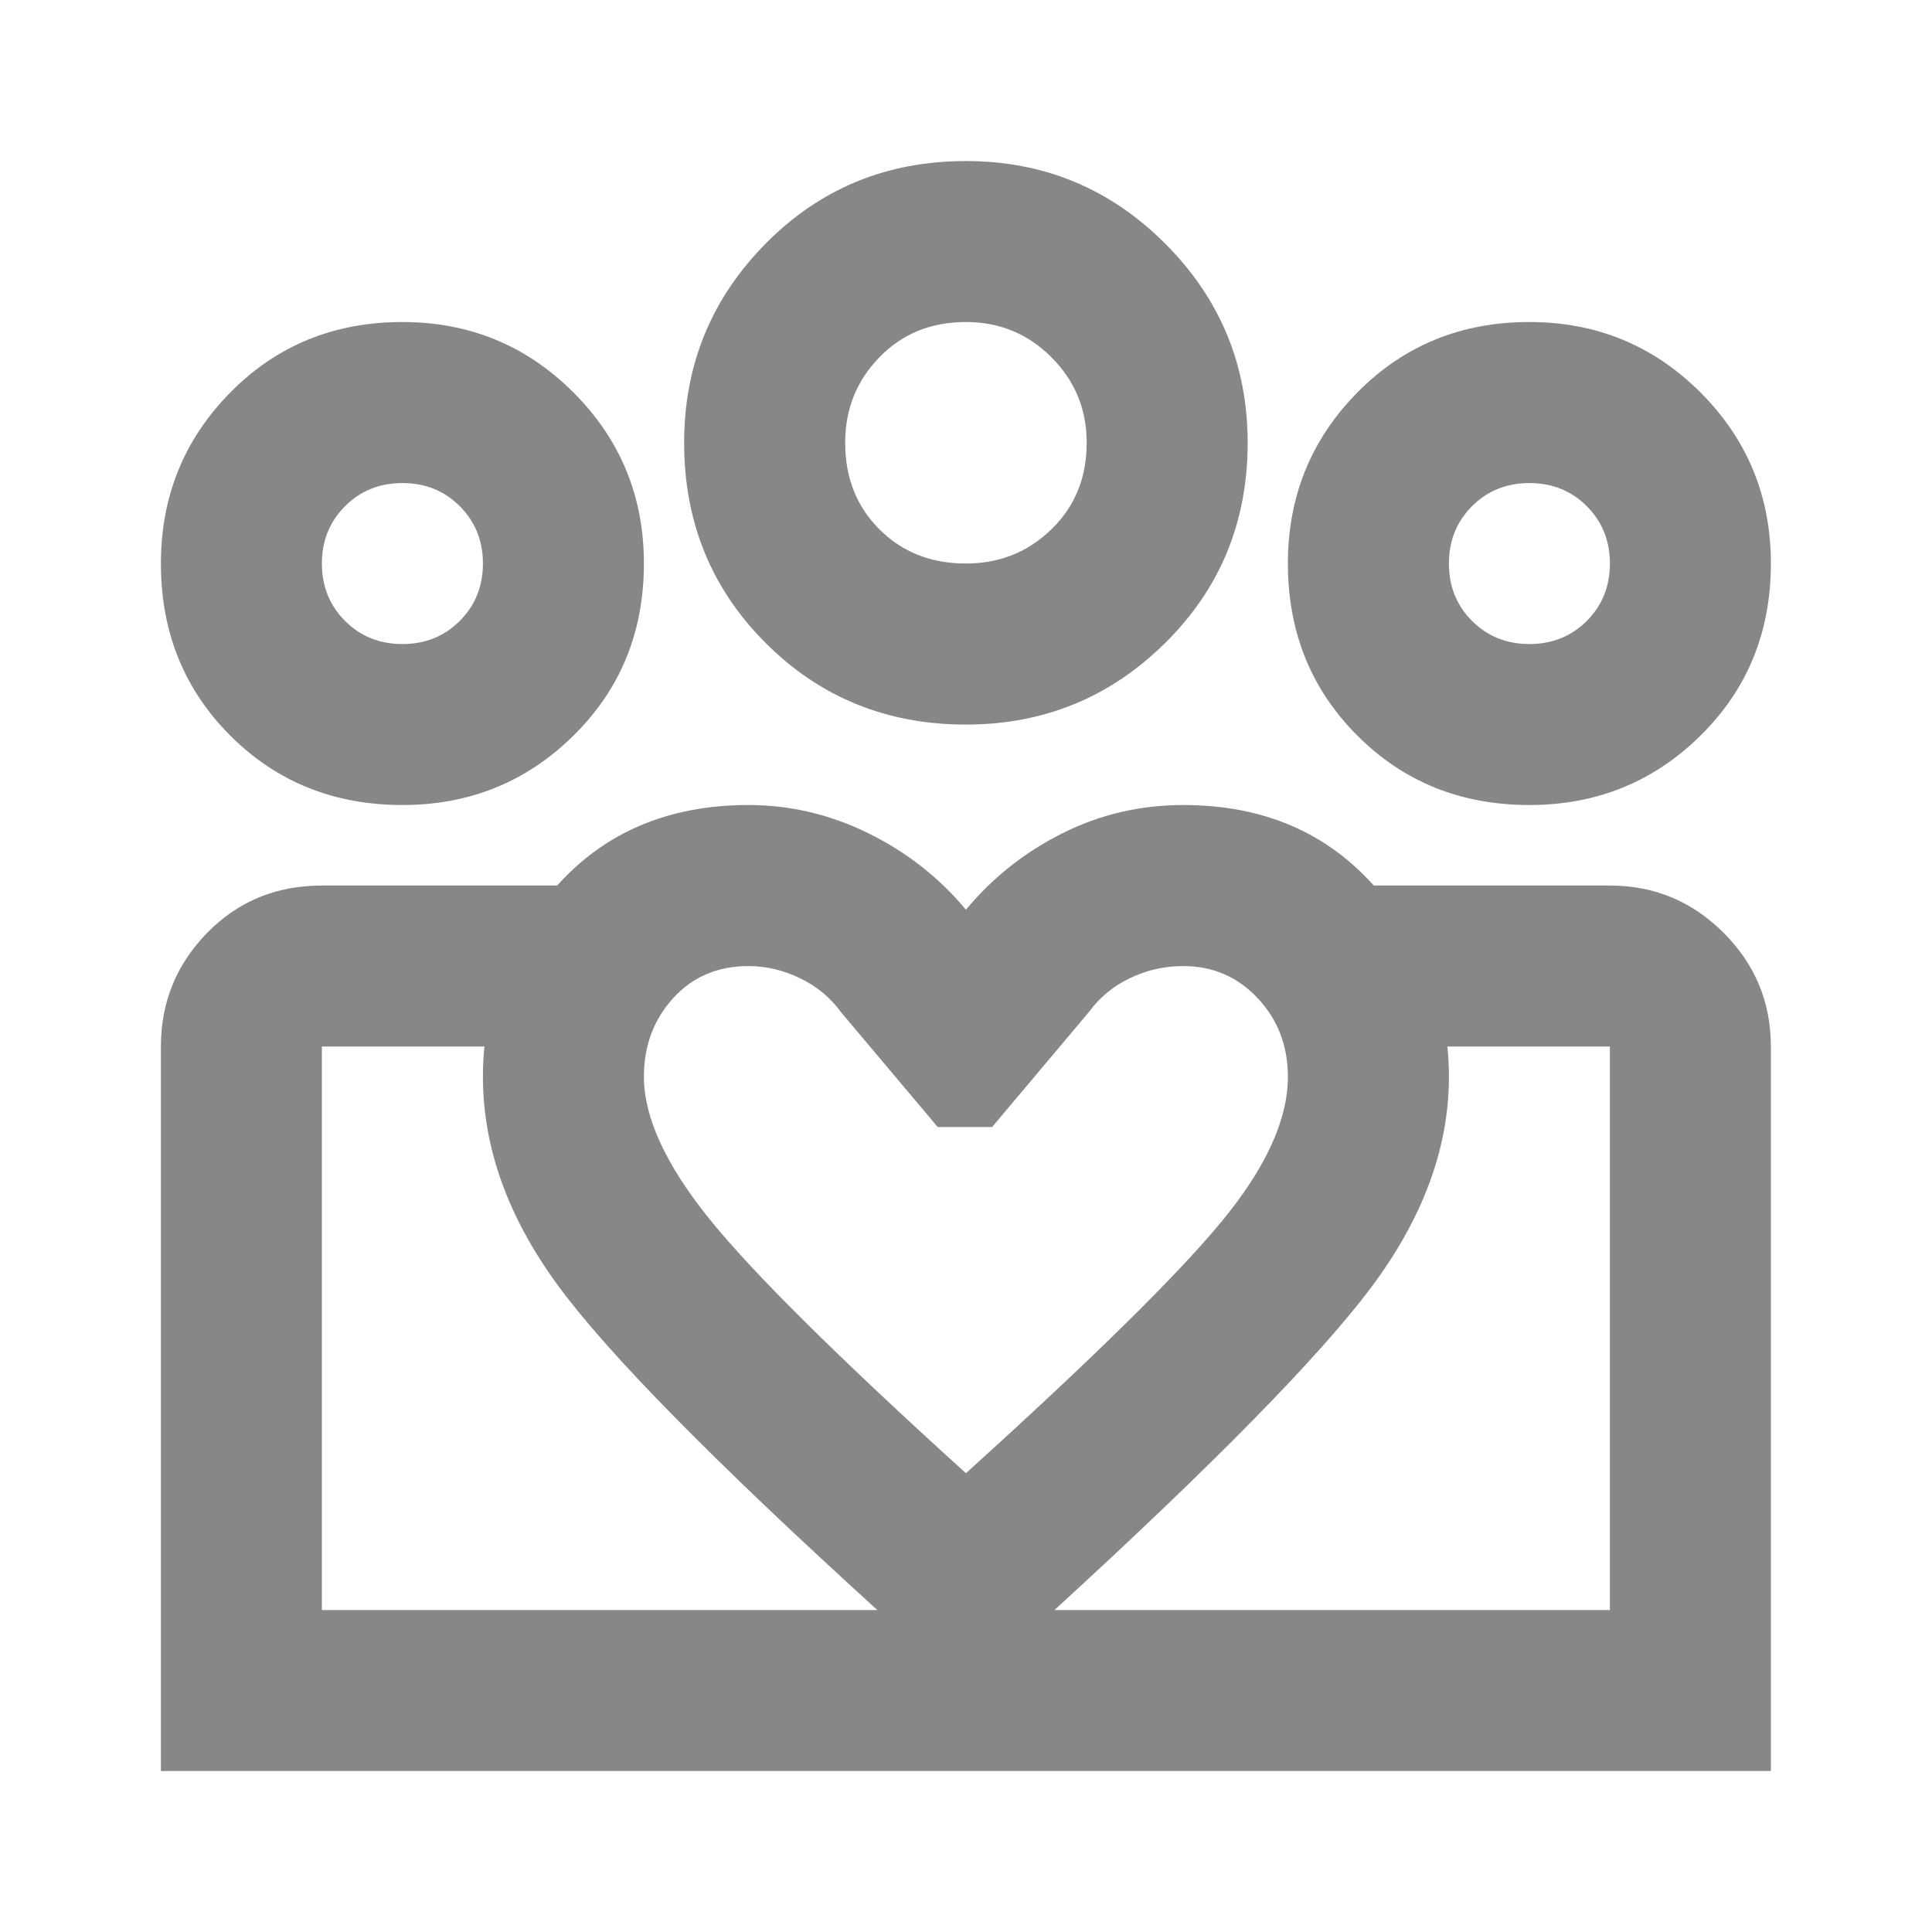 <svg width="28" height="28" viewBox="0 0 28 28" fill="none" xmlns="http://www.w3.org/2000/svg">
<mask id="mask0_8712_40436" style="mask-type:alpha" maskUnits="userSpaceOnUse" x="0" y="0" width="28" height="28">
<rect width="28" height="28" fill="#D9D9D9"/>
</mask>
<g mask="url(#mask0_8712_40436)">
<path d="M22.165 9.334C22.496 9.334 22.773 9.222 22.997 8.999C23.22 8.775 23.332 8.498 23.332 8.167C23.332 7.837 23.22 7.56 22.997 7.336C22.773 7.112 22.496 7.001 22.165 7.001C21.835 7.001 21.558 7.112 21.334 7.336C21.11 7.56 20.999 7.837 20.999 8.167C20.999 8.498 21.11 8.775 21.334 8.999C21.558 9.222 21.835 9.334 22.165 9.334ZM22.165 11.667C21.174 11.667 20.342 11.332 19.672 10.661C19.001 9.99 18.665 9.159 18.665 8.167C18.665 7.195 19.001 6.369 19.672 5.688C20.342 5.008 21.174 4.667 22.165 4.667C23.138 4.667 23.964 5.008 24.645 5.688C25.325 6.369 25.665 7.195 25.665 8.167C25.665 9.159 25.325 9.99 24.645 10.661C23.964 11.332 23.138 11.667 22.165 11.667ZM13.999 8.167C14.485 8.167 14.898 8.002 15.238 7.671C15.579 7.341 15.749 6.923 15.749 6.417C15.749 5.931 15.579 5.518 15.238 5.178C14.898 4.837 14.485 4.667 13.999 4.667C13.493 4.667 13.075 4.837 12.745 5.178C12.414 5.518 12.249 5.931 12.249 6.417C12.249 6.923 12.414 7.341 12.745 7.671C13.075 8.002 13.493 8.167 13.999 8.167ZM13.999 10.501C12.851 10.501 11.884 10.107 11.097 9.319C10.309 8.532 9.915 7.565 9.915 6.417C9.915 5.29 10.309 4.327 11.097 3.53C11.884 2.733 12.851 2.334 13.999 2.334C15.127 2.334 16.089 2.733 16.886 3.53C17.683 4.327 18.082 5.29 18.082 6.417C18.082 7.565 17.683 8.532 16.886 9.319C16.089 10.107 15.127 10.501 13.999 10.501ZM9.332 15.605C9.332 16.188 9.643 16.869 10.265 17.646C10.888 18.424 12.132 19.659 13.999 21.351C15.826 19.698 17.061 18.483 17.703 17.705C18.345 16.927 18.665 16.227 18.665 15.605C18.665 15.158 18.52 14.778 18.228 14.467C17.936 14.156 17.576 14.001 17.149 14.001C16.877 14.001 16.619 14.059 16.376 14.176C16.133 14.292 15.933 14.458 15.778 14.671L14.378 16.334H13.59L12.19 14.671C12.035 14.458 11.835 14.292 11.592 14.176C11.349 14.059 11.101 14.001 10.849 14.001C10.402 14.001 10.037 14.156 9.755 14.467C9.473 14.778 9.332 15.158 9.332 15.605ZM6.999 15.605C6.999 14.574 7.349 13.66 8.049 12.863C8.749 12.066 9.682 11.667 10.849 11.667C11.451 11.667 12.03 11.803 12.584 12.076C13.138 12.348 13.61 12.717 13.999 13.184C14.388 12.717 14.854 12.348 15.399 12.076C15.943 11.803 16.526 11.667 17.149 11.667C18.315 11.667 19.249 12.071 19.949 12.878C20.649 13.685 20.999 14.594 20.999 15.605C20.999 16.635 20.624 17.651 19.876 18.653C19.127 19.654 17.596 21.215 15.282 23.334L13.999 24.501L12.715 23.334C10.363 21.195 8.822 19.63 8.092 18.638C7.363 17.646 6.999 16.635 6.999 15.605ZM5.832 9.334C6.163 9.334 6.44 9.222 6.663 8.999C6.887 8.775 6.999 8.498 6.999 8.167C6.999 7.837 6.887 7.56 6.663 7.336C6.44 7.112 6.163 7.001 5.832 7.001C5.501 7.001 5.224 7.112 5.001 7.336C4.777 7.56 4.665 7.837 4.665 8.167C4.665 8.498 4.777 8.775 5.001 8.999C5.224 9.222 5.501 9.334 5.832 9.334ZM14.086 25.667V23.334H23.332V15.167H19.89V12.834H23.332C23.974 12.834 24.523 13.062 24.98 13.519C25.437 13.976 25.665 14.526 25.665 15.167V25.667H14.086ZM4.665 23.334H14.086V25.667H2.332V15.167C2.332 14.526 2.556 13.976 3.003 13.519C3.45 13.062 4.004 12.834 4.665 12.834H8.107V15.167H4.665V23.334ZM5.832 11.667C4.84 11.667 4.009 11.332 3.338 10.661C2.667 9.99 2.332 9.159 2.332 8.167C2.332 7.195 2.667 6.369 3.338 5.688C4.009 5.008 4.84 4.667 5.832 4.667C6.804 4.667 7.631 5.008 8.311 5.688C8.992 6.369 9.332 7.195 9.332 8.167C9.332 9.159 8.992 9.99 8.311 10.661C7.631 11.332 6.804 11.667 5.832 11.667Z" fill="#878787"/>
</g>
</svg>
